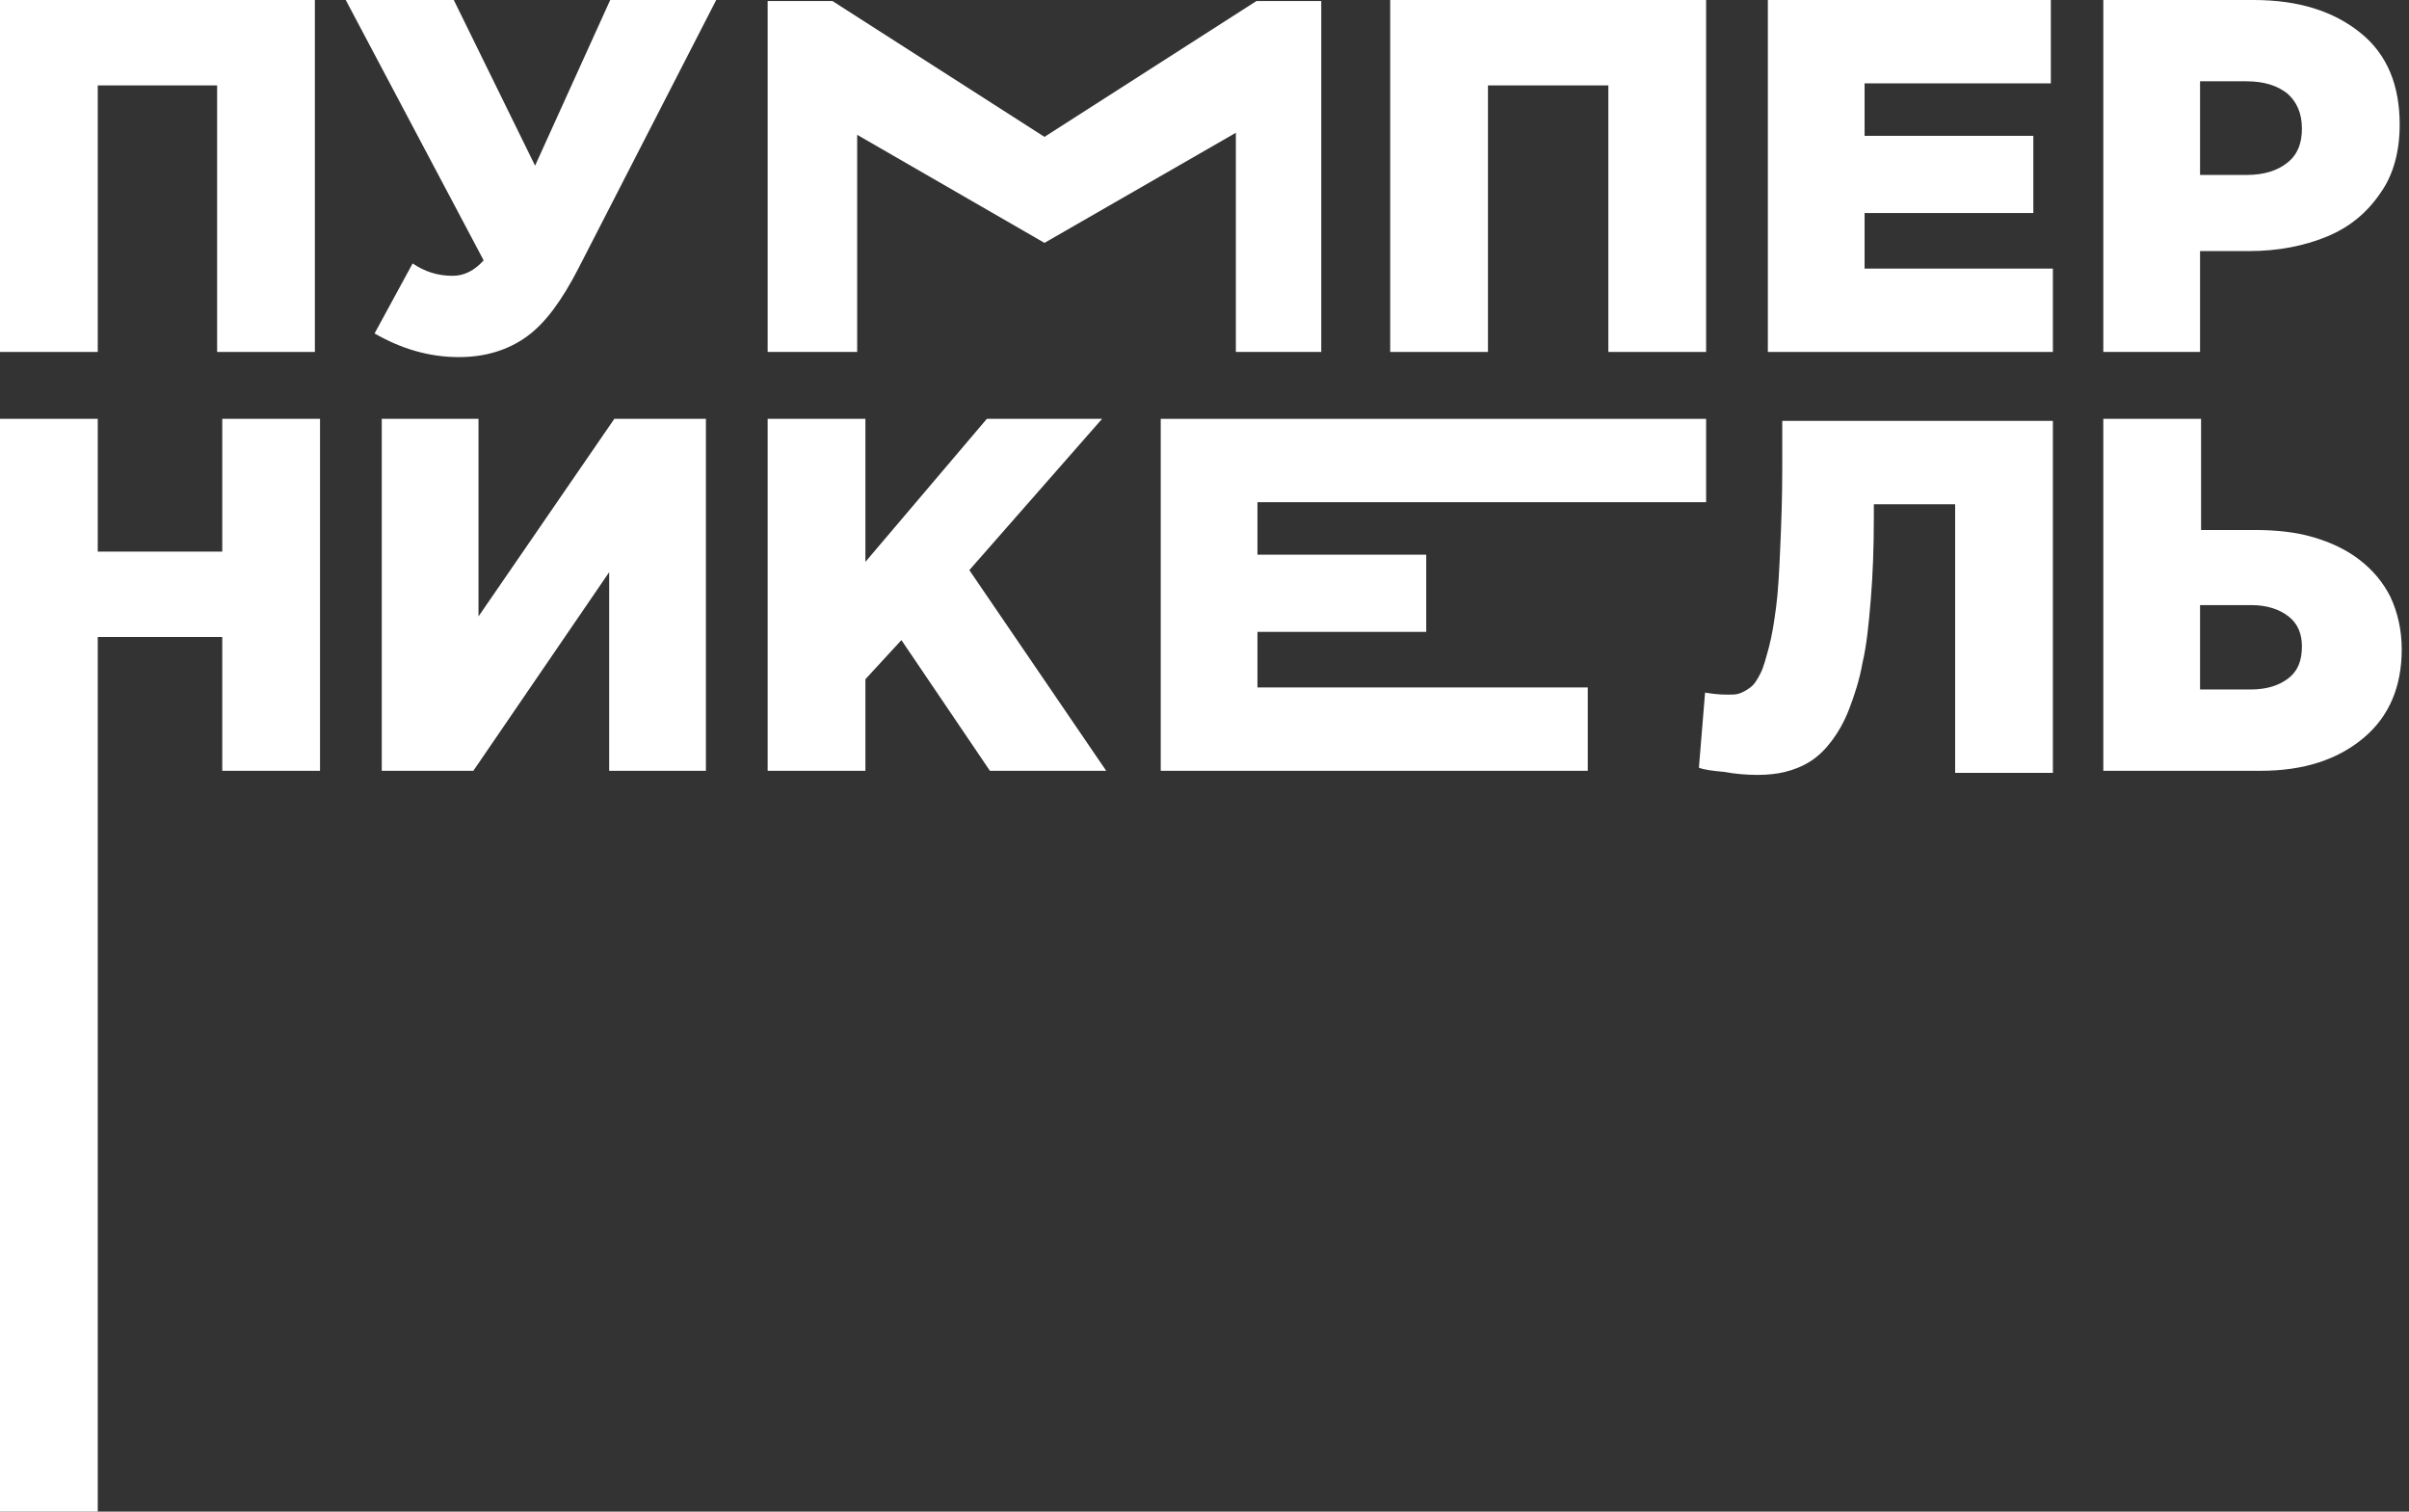 <svg width="102" height="64" viewBox="0 0 102 64" fill="none" xmlns="http://www.w3.org/2000/svg">
<rect x="0" y="0" width="102" height="64" fill="#333333" stroke="none"/>
<g clip-path="url(#clip0)">
<path d="M0 0V14.901H4.139V3.616H9.193V14.901H13.332V0H0Z" fill="white"/>
<path d="M14.639 0H19.214L22.656 7.015L25.837 0H30.325L24.486 11.372C23.789 12.722 23.092 13.681 22.308 14.247C21.523 14.814 20.565 15.119 19.432 15.119C18.169 15.119 16.992 14.77 15.86 14.117L17.471 11.154C17.994 11.502 18.517 11.677 19.171 11.677C19.65 11.677 20.086 11.459 20.478 11.023L14.639 0Z" fill="white"/>
<path d="M58.863 0V14.901H63.002V3.616H68.1V14.901H72.239V0H58.863Z" fill="white"/>
<path d="M74.853 0V14.901H86.922V11.372H78.949V9.019H86.094V5.751H78.949V3.529H86.835V0H74.853Z" fill="white"/>
<path d="M93.153 7.407H95.113C95.854 7.407 96.42 7.233 96.856 6.884C97.292 6.535 97.466 6.056 97.466 5.446C97.466 4.793 97.248 4.313 96.856 3.965C96.42 3.616 95.854 3.442 95.113 3.442H93.153V7.407ZM89.057 14.901V0H95.418C97.335 0 98.817 0.479 99.949 1.394C101.082 2.309 101.605 3.616 101.605 5.272C101.605 6.405 101.344 7.407 100.777 8.191C100.211 9.019 99.47 9.629 98.512 10.021C97.553 10.413 96.464 10.631 95.2 10.631H93.153V14.901H89.057Z" fill="white"/>
<path d="M9.411 17.733V23.354H4.139V17.733H0V65H4.139V26.97H9.411V32.634H13.55V17.733H9.411Z" fill="white"/>
<path d="M16.164 32.634V17.733H20.26V26.098L26.011 17.733H29.889V32.634H25.793V24.225L20.042 32.634H16.164Z" fill="white"/>
<path d="M32.503 32.634V17.733H36.642V23.789L41.784 17.733H46.663L41.043 24.138L46.838 32.634H41.914L38.167 27.101L36.642 28.756V32.634H32.503Z" fill="white"/>
<path d="M49.147 32.634V17.733H72.239V21.262H53.242V23.484H60.388V26.752H53.242V29.105H67.228V32.634H49.147Z" fill="white"/>
<path d="M71.934 32.503L72.195 29.323C72.457 29.366 72.762 29.41 73.154 29.41C73.328 29.41 73.502 29.41 73.633 29.366C73.764 29.323 73.938 29.235 74.112 29.105C74.287 28.974 74.417 28.756 74.548 28.495C74.679 28.233 74.766 27.885 74.897 27.405C75.027 26.926 75.115 26.36 75.202 25.706C75.289 25.053 75.332 24.225 75.376 23.223C75.42 22.221 75.463 21.131 75.463 19.868V17.82H86.922V32.721H82.783V21.349H79.341V21.916C79.341 23.179 79.297 24.356 79.21 25.401C79.123 26.447 79.036 27.318 78.862 28.059C78.731 28.8 78.513 29.453 78.295 30.02C78.077 30.586 77.816 31.022 77.555 31.37C77.293 31.719 76.988 32.024 76.639 32.242C76.291 32.46 75.942 32.59 75.594 32.678C75.245 32.765 74.853 32.808 74.417 32.808C73.938 32.808 73.459 32.765 72.98 32.678C72.5 32.634 72.152 32.59 71.934 32.503Z" fill="white"/>
<path d="M93.153 29.192H95.287C95.985 29.192 96.507 29.018 96.9 28.713C97.292 28.408 97.466 27.972 97.466 27.362C97.466 26.839 97.292 26.403 96.9 26.098C96.507 25.793 95.985 25.619 95.331 25.619H93.153V29.192ZM89.057 32.634V17.733H93.196V22.439H95.462C96.377 22.439 97.204 22.526 97.945 22.744C98.686 22.961 99.34 23.266 99.906 23.702C100.472 24.138 100.908 24.661 101.213 25.271C101.518 25.924 101.692 26.665 101.692 27.493C101.692 29.061 101.169 30.325 100.08 31.24C98.991 32.155 97.553 32.634 95.723 32.634H89.057Z" fill="white"/>
<path d="M53.199 0.044L44.224 5.795L35.248 0.044H32.503V14.901H36.294V5.708L44.224 10.283L52.328 5.621V14.901H55.944V0.044H53.199Z" fill="white"/>
</g>
<defs>
<clipPath id="clip0">
<rect width="102" height="64" fill="white"/>
</clipPath>
</defs>
</svg>
